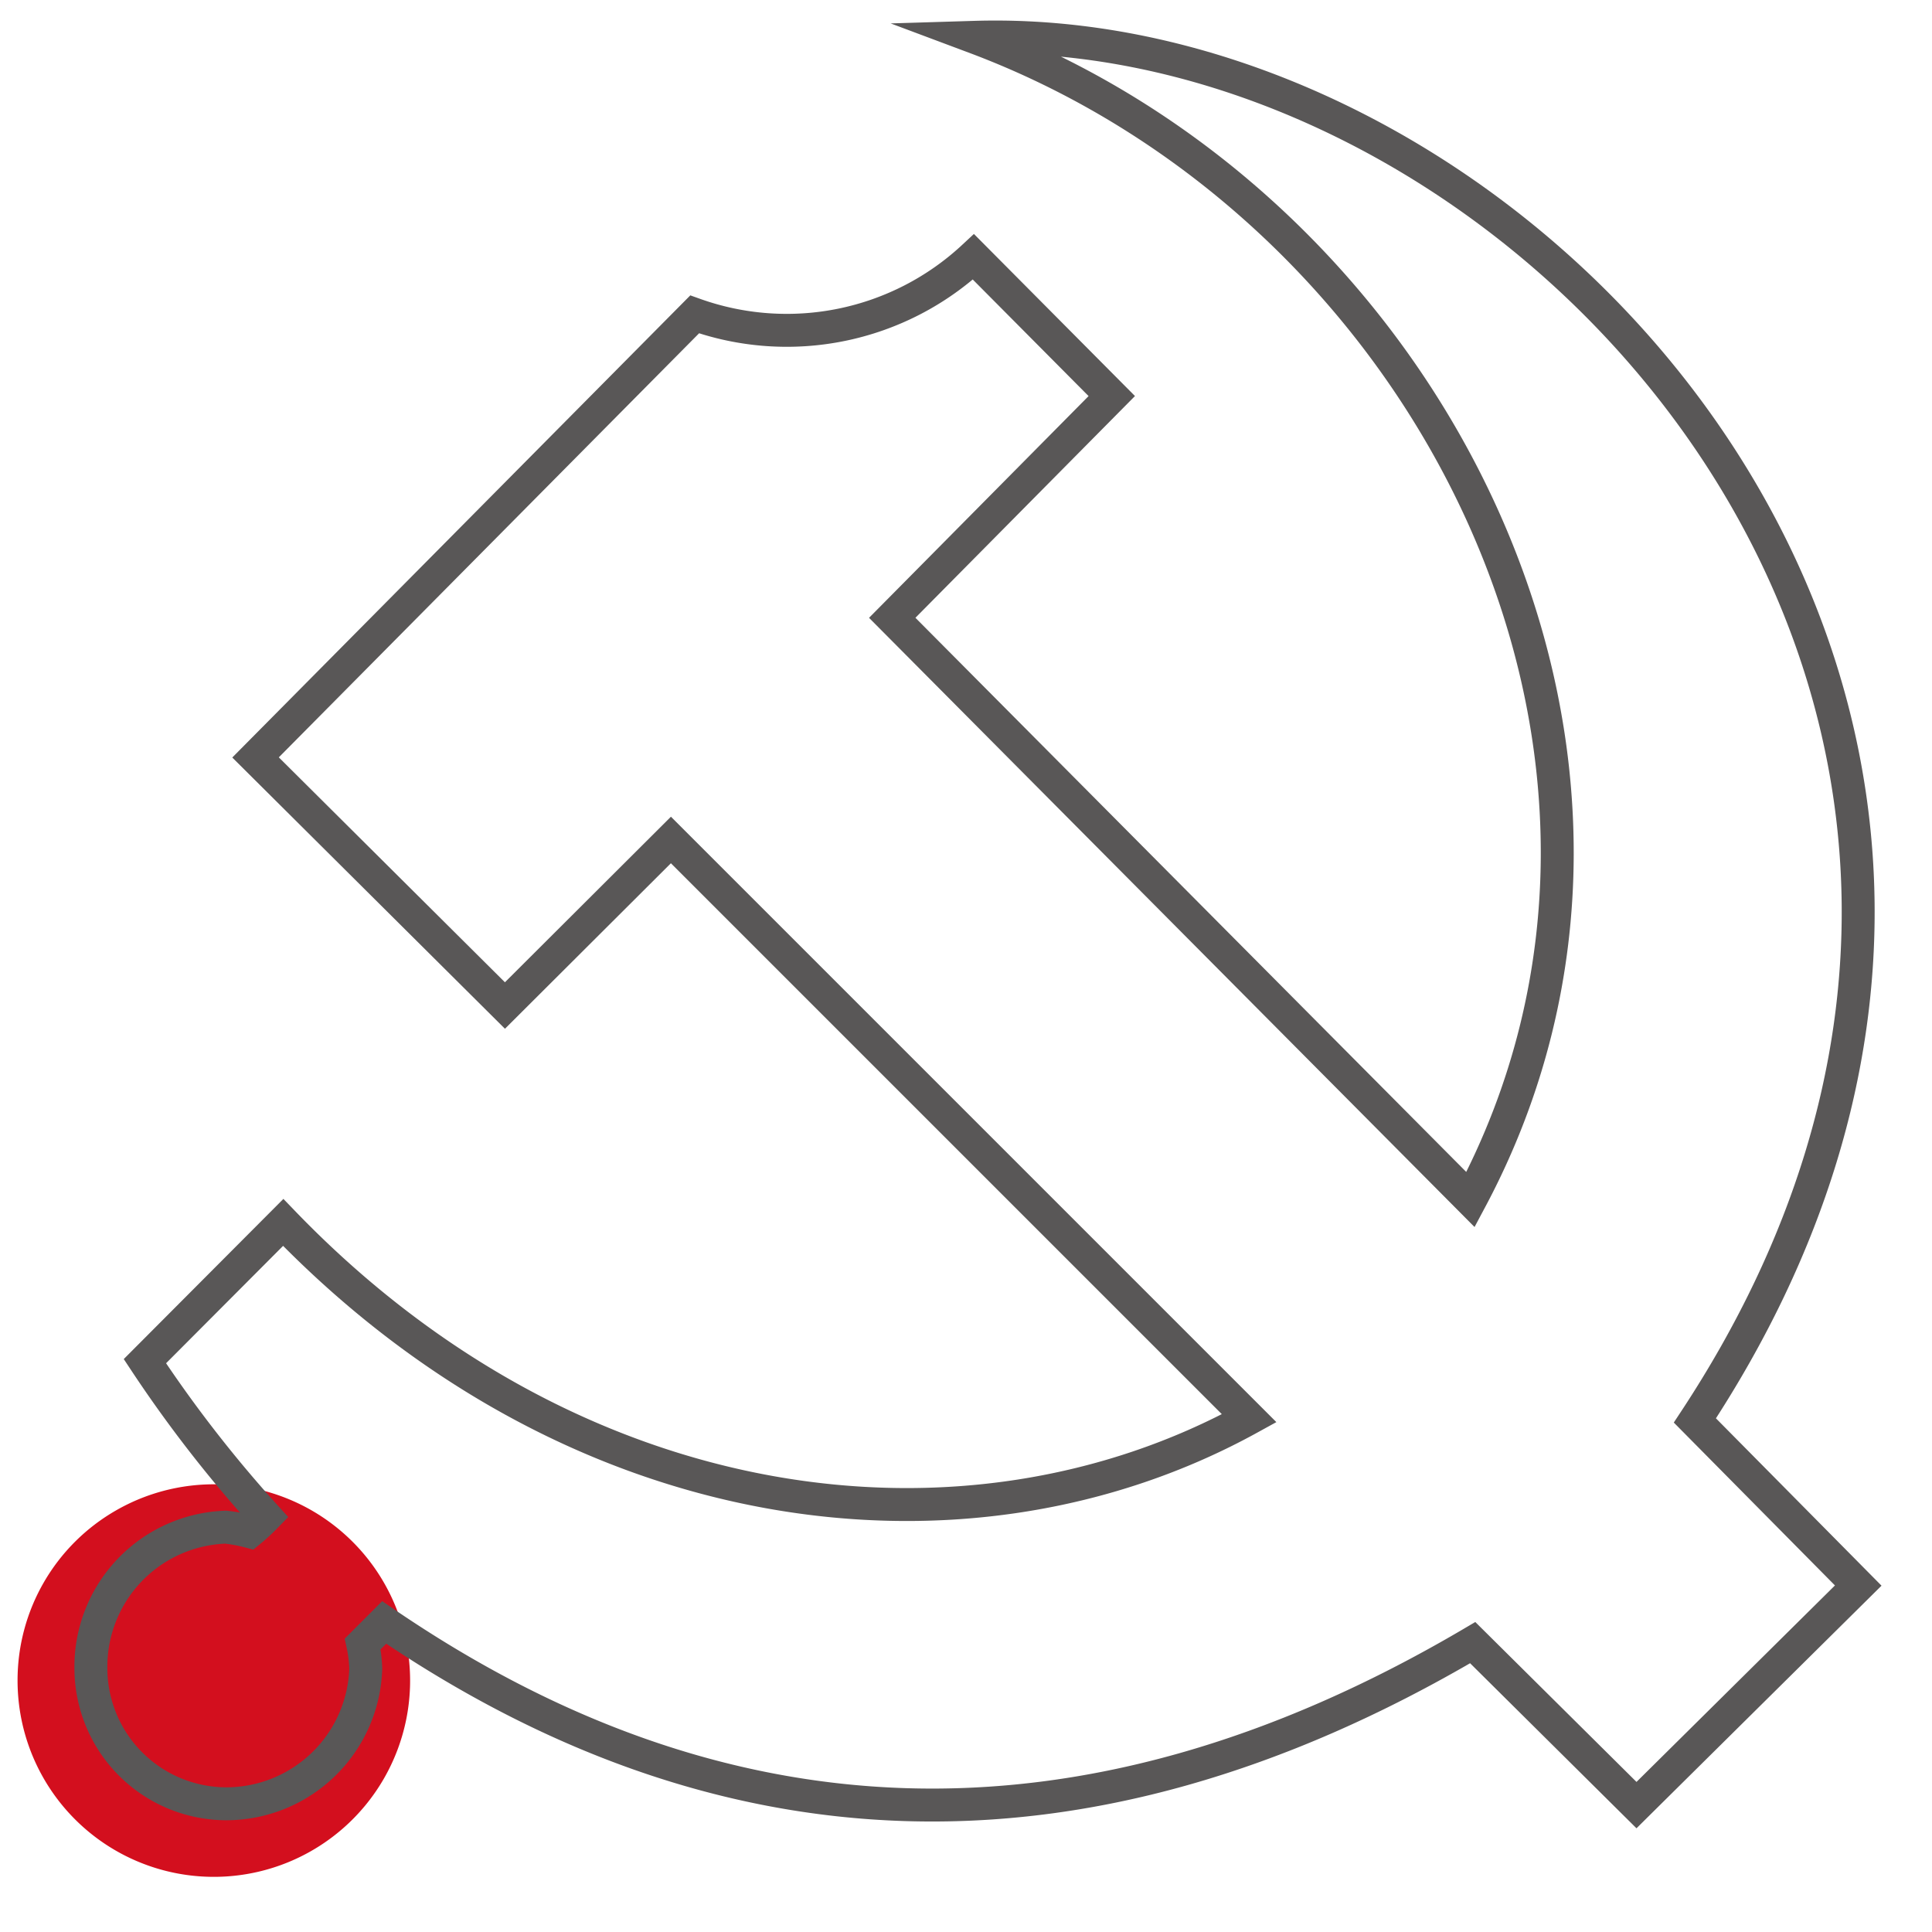 <svg xmlns="http://www.w3.org/2000/svg" viewBox="0 0 44 44"><defs><style>.cls-1{isolation:isolate;}.cls-2{fill:#d30f1e;}.cls-3{fill:none;stroke:#595757;stroke-miterlimit:10;stroke-width:0.75px;mix-blend-mode:multiply;}</style></defs><title>网站图标</title><g class="cls-1"><g id="图层_1" data-name="图层 1"><path class="cls-2" d="M.4,38.27A4.47,4.47,0,1,0,2.64,34.4,4.46,4.46,0,0,0,.4,38.27Zm0,0"/><path class="cls-3" d="M22.2.85C32.59,4.74,38.89,17.2,33.49,27.32L20.32,14.07l5-5.05L22.17,5.85a6.24,6.24,0,0,1-6.35,1.31l-10,10.09,5.68,5.65,3.78-3.77L28.45,32.3c-6.45,3.55-15.37,2.42-22-4.46L3.3,31a29.5,29.5,0,0,0,2.75,3.54,4.49,4.49,0,0,1-.37.34,3.6,3.6,0,0,0-.54-.1A3.18,3.18,0,0,0,2.07,38a3.09,3.09,0,0,0,3.08,3.08A3.18,3.18,0,0,0,8.33,38a3.1,3.1,0,0,0-.07-.56l.49-.49c7.55,5.16,15.81,5.75,24.79.46l3.73,3.7,5.05-5-3.72-3.76C49.22,16.24,35,.46,22.2.85Zm0,0"/></g></g></svg>